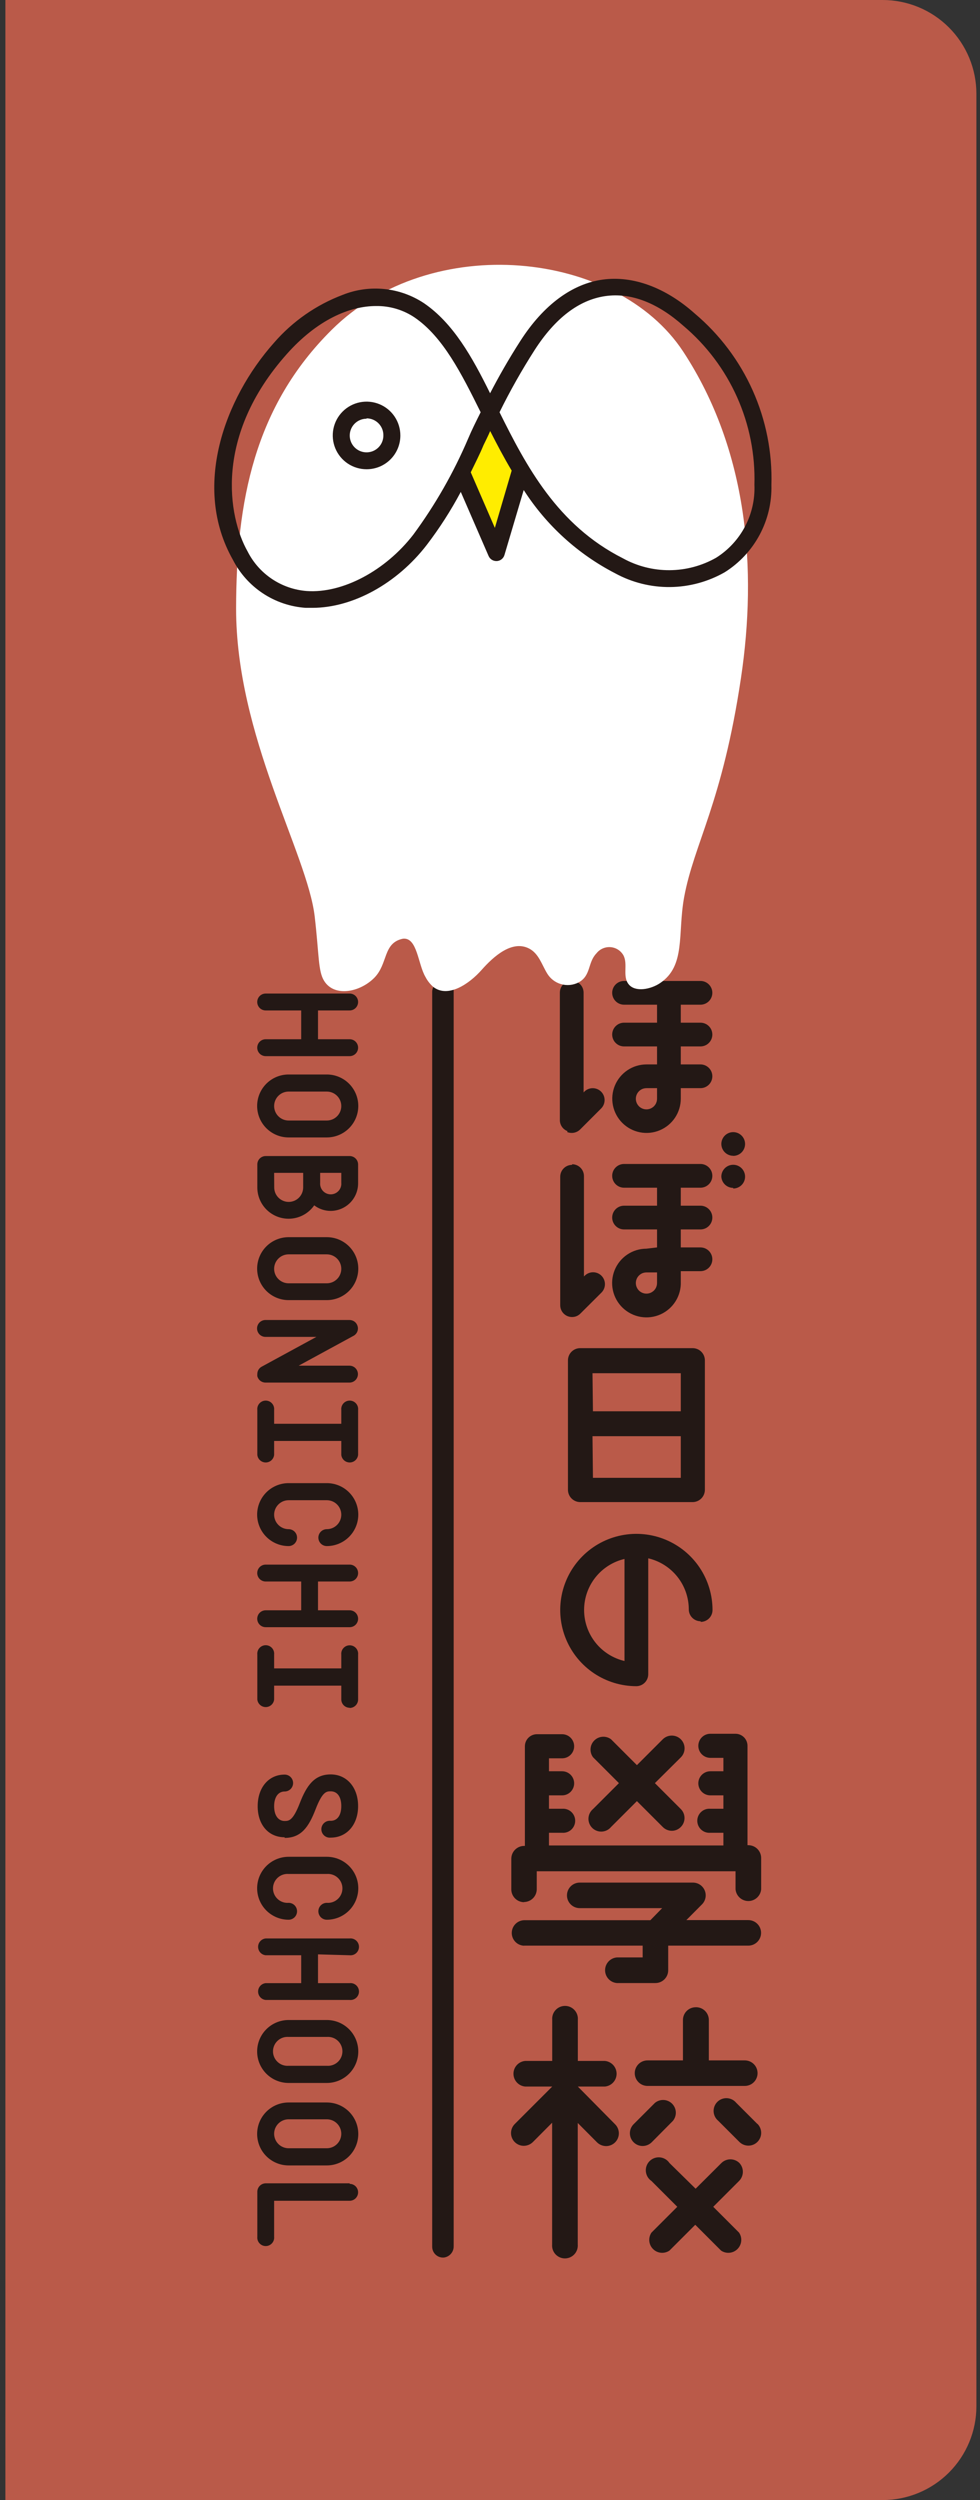 <svg width="109" height="278" viewBox="0 0 109 278" fill="none" xmlns="http://www.w3.org/2000/svg">
<rect x="0" y="0" width="109" height="278" fill="#333333" stroke="none"/>
<path d="M0.6 4.77739e-06H98.159C99.53 -0.001 100.887 0.268 102.154 0.791C103.421 1.315 104.572 2.083 105.541 3.052C106.511 4.021 107.28 5.172 107.805 6.438C108.33 7.705 108.6 9.062 108.6 10.433V267.567C108.6 270.334 107.501 272.988 105.545 274.944C103.589 276.901 100.936 278 98.169 278H0.6V4.77739e-06Z" fill="#BA5A49"/>
<path d="M32.1 135.52C32.66 135.52 33.212 135.385 33.708 135.125C34.204 134.866 34.63 134.49 34.95 134.03C35.475 134.433 36.118 134.651 36.78 134.65C37.588 134.647 38.362 134.325 38.934 133.754C39.505 133.182 39.827 132.408 39.83 131.6V129.48C39.827 129.232 39.727 128.996 39.551 128.822C39.375 128.648 39.138 128.55 38.89 128.55H29.55C29.303 128.55 29.067 128.648 28.892 128.822C28.718 128.997 28.62 129.233 28.62 129.48V132.04C28.62 132.497 28.71 132.95 28.885 133.372C29.06 133.794 29.316 134.178 29.639 134.501C29.962 134.824 30.346 135.08 30.768 135.255C31.191 135.43 31.643 135.52 32.1 135.52ZM35.61 130.42H37.96V131.52C37.975 131.683 37.956 131.848 37.904 132.004C37.852 132.159 37.768 132.302 37.657 132.424C37.546 132.545 37.412 132.642 37.262 132.708C37.111 132.774 36.949 132.809 36.785 132.809C36.621 132.809 36.459 132.774 36.309 132.708C36.158 132.642 36.024 132.545 35.913 132.424C35.803 132.302 35.718 132.159 35.666 132.004C35.614 131.848 35.595 131.683 35.61 131.52V130.42ZM30.49 130.42H33.72V132.04C33.72 132.467 33.55 132.877 33.248 133.178C32.947 133.48 32.537 133.65 32.11 133.65C31.683 133.65 31.274 133.48 30.972 133.178C30.67 132.877 30.5 132.467 30.5 132.04L30.49 130.42ZM28.62 152.8C28.61 152.876 28.61 152.954 28.62 153.03C28.671 153.233 28.788 153.413 28.953 153.541C29.118 153.67 29.321 153.74 29.53 153.74H38.87C39.119 153.74 39.358 153.641 39.535 153.465C39.711 153.288 39.81 153.049 39.81 152.8C39.81 152.551 39.711 152.312 39.535 152.135C39.358 151.959 39.119 151.86 38.87 151.86H33.22L39.32 148.54C39.504 148.443 39.65 148.286 39.734 148.095C39.817 147.905 39.834 147.691 39.78 147.49C39.73 147.286 39.614 147.106 39.449 146.977C39.283 146.848 39.08 146.779 38.87 146.78H29.53C29.281 146.78 29.042 146.879 28.865 147.055C28.689 147.232 28.59 147.471 28.59 147.72C28.59 147.969 28.689 148.208 28.865 148.385C29.042 148.561 29.281 148.66 29.53 148.66H35.19L29.09 151.98C28.952 152.057 28.837 152.169 28.754 152.303C28.672 152.438 28.626 152.592 28.62 152.75V152.8ZM32.1 144.57H36.35C37.278 144.57 38.169 144.201 38.825 143.545C39.481 142.889 39.85 141.998 39.85 141.07C39.85 140.142 39.481 139.252 38.825 138.595C38.169 137.939 37.278 137.57 36.35 137.57H32.1C31.172 137.57 30.282 137.939 29.625 138.595C28.969 139.252 28.6 140.142 28.6 141.07C28.6 141.998 28.969 142.889 29.625 143.545C30.282 144.201 31.172 144.57 32.1 144.57ZM32.1 139.48H36.35C36.777 139.48 37.187 139.65 37.489 139.952C37.791 140.254 37.96 140.663 37.96 141.09C37.96 141.517 37.791 141.927 37.489 142.228C37.187 142.53 36.777 142.7 36.35 142.7H32.1C31.673 142.7 31.264 142.53 30.962 142.228C30.66 141.927 30.49 141.517 30.49 141.09C30.49 140.663 30.66 140.254 30.962 139.952C31.264 139.65 31.673 139.48 32.1 139.48ZM32.1 126.48H36.35C37.278 126.48 38.169 126.111 38.825 125.455C39.481 124.799 39.85 123.908 39.85 122.98C39.85 122.052 39.481 121.162 38.825 120.505C38.169 119.849 37.278 119.48 36.35 119.48H32.1C31.172 119.48 30.282 119.849 29.625 120.505C28.969 121.162 28.6 122.052 28.6 122.98C28.6 123.908 28.969 124.799 29.625 125.455C30.282 126.111 31.172 126.48 32.1 126.48ZM32.1 121.38H36.35C36.777 121.38 37.187 121.55 37.489 121.852C37.791 122.153 37.96 122.563 37.96 122.99C37.96 123.417 37.791 123.827 37.489 124.128C37.187 124.43 36.777 124.6 36.35 124.6H32.1C31.673 124.6 31.264 124.43 30.962 124.128C30.66 123.827 30.49 123.417 30.49 122.99C30.49 122.563 30.66 122.153 30.962 121.852C31.264 121.55 31.673 121.38 32.1 121.38ZM29.55 115.56C29.301 115.56 29.062 115.659 28.885 115.835C28.709 116.012 28.61 116.251 28.61 116.5C28.61 116.749 28.709 116.988 28.885 117.165C29.062 117.341 29.301 117.44 29.55 117.44H38.89C39.139 117.44 39.379 117.341 39.555 117.165C39.731 116.988 39.83 116.749 39.83 116.5C39.83 116.251 39.731 116.012 39.555 115.835C39.379 115.659 39.139 115.56 38.89 115.56H35.37V112.36H38.89C39.139 112.36 39.379 112.261 39.555 112.085C39.731 111.908 39.83 111.669 39.83 111.42C39.83 111.171 39.731 110.932 39.555 110.755C39.379 110.579 39.139 110.48 38.89 110.48H29.55C29.301 110.48 29.062 110.579 28.885 110.755C28.709 110.932 28.61 111.171 28.61 111.42C28.61 111.669 28.709 111.908 28.885 112.085C29.062 112.261 29.301 112.36 29.55 112.36H33.5V115.56H29.55ZM36.35 233.79H32.1C31.172 233.79 30.282 234.159 29.625 234.815C28.969 235.472 28.6 236.362 28.6 237.29C28.6 238.218 28.969 239.109 29.625 239.765C30.282 240.421 31.172 240.79 32.1 240.79H36.35C37.278 240.79 38.169 240.421 38.825 239.765C39.481 239.109 39.85 238.218 39.85 237.29C39.85 236.362 39.481 235.472 38.825 234.815C38.169 234.159 37.278 233.79 36.35 233.79ZM36.35 238.88H32.1C31.673 238.88 31.264 238.71 30.962 238.408C30.66 238.106 30.49 237.697 30.49 237.27C30.49 236.843 30.66 236.434 30.962 236.132C31.264 235.83 31.673 235.66 32.1 235.66H36.35C36.777 235.66 37.187 235.83 37.489 236.132C37.791 236.434 37.96 236.843 37.96 237.27C37.96 237.697 37.791 238.106 37.489 238.408C37.187 238.71 36.777 238.88 36.35 238.88ZM38.89 217.42C39.021 217.434 39.153 217.419 39.278 217.379C39.404 217.338 39.519 217.271 39.617 217.183C39.714 217.095 39.792 216.987 39.846 216.867C39.899 216.747 39.927 216.617 39.927 216.485C39.927 216.353 39.899 216.223 39.846 216.103C39.792 215.983 39.714 215.875 39.617 215.787C39.519 215.699 39.404 215.632 39.278 215.591C39.153 215.551 39.021 215.536 38.89 215.55H29.55C29.319 215.574 29.105 215.683 28.949 215.855C28.793 216.028 28.707 216.252 28.707 216.485C28.707 216.718 28.793 216.942 28.949 217.115C29.105 217.287 29.319 217.396 29.55 217.42H33.5V220.52H29.55C29.319 220.544 29.105 220.653 28.949 220.825C28.793 220.998 28.707 221.222 28.707 221.455C28.707 221.688 28.793 221.912 28.949 222.085C29.105 222.257 29.319 222.366 29.55 222.39H38.89C39.021 222.404 39.153 222.389 39.278 222.349C39.404 222.308 39.519 222.241 39.617 222.153C39.714 222.065 39.792 221.957 39.846 221.837C39.899 221.717 39.927 221.587 39.927 221.455C39.927 221.323 39.899 221.193 39.846 221.073C39.792 220.953 39.714 220.845 39.617 220.757C39.519 220.669 39.404 220.602 39.278 220.561C39.153 220.521 39.021 220.506 38.89 220.52H35.37V217.32L38.89 217.42ZM36.35 224.62H32.1C31.172 224.62 30.282 224.989 29.625 225.645C28.969 226.302 28.6 227.192 28.6 228.12C28.6 229.048 28.969 229.938 29.625 230.595C30.282 231.251 31.172 231.62 32.1 231.62H36.35C37.278 231.62 38.169 231.251 38.825 230.595C39.481 229.938 39.85 229.048 39.85 228.12C39.85 227.192 39.481 226.302 38.825 225.645C38.169 224.989 37.278 224.62 36.35 224.62ZM36.35 229.71H32.1C31.879 229.728 31.656 229.699 31.446 229.626C31.236 229.554 31.044 229.438 30.881 229.287C30.718 229.137 30.587 228.954 30.498 228.75C30.409 228.547 30.363 228.327 30.363 228.105C30.363 227.883 30.409 227.663 30.498 227.46C30.587 227.256 30.718 227.073 30.881 226.923C31.044 226.772 31.236 226.656 31.446 226.584C31.656 226.511 31.879 226.483 32.1 226.5H36.35C36.572 226.483 36.794 226.511 37.004 226.584C37.214 226.656 37.407 226.772 37.57 226.923C37.733 227.073 37.863 227.256 37.952 227.46C38.041 227.663 38.087 227.883 38.087 228.105C38.087 228.327 38.041 228.547 37.952 228.75C37.863 228.954 37.733 229.137 37.57 229.287C37.407 229.438 37.214 229.554 37.004 229.626C36.794 229.699 36.572 229.728 36.35 229.71ZM36.35 206.47H32.1C31.172 206.47 30.282 206.839 29.625 207.495C28.969 208.152 28.6 209.042 28.6 209.97C28.6 210.898 28.969 211.788 29.625 212.445C30.282 213.101 31.172 213.47 32.1 213.47C32.349 213.47 32.589 213.371 32.765 213.195C32.941 213.018 33.04 212.779 33.04 212.53C33.04 212.281 32.941 212.042 32.765 211.865C32.589 211.689 32.349 211.59 32.1 211.59C31.879 211.608 31.656 211.579 31.446 211.506C31.236 211.434 31.044 211.318 30.881 211.167C30.718 211.017 30.587 210.834 30.498 210.63C30.409 210.427 30.363 210.207 30.363 209.985C30.363 209.763 30.409 209.543 30.498 209.34C30.587 209.136 30.718 208.953 30.881 208.803C31.044 208.652 31.236 208.536 31.446 208.464C31.656 208.391 31.879 208.362 32.1 208.38H36.35C36.572 208.362 36.794 208.391 37.004 208.464C37.214 208.536 37.407 208.652 37.57 208.803C37.733 208.953 37.863 209.136 37.952 209.34C38.041 209.543 38.087 209.763 38.087 209.985C38.087 210.207 38.041 210.427 37.952 210.63C37.863 210.834 37.733 211.017 37.57 211.167C37.407 211.318 37.214 211.434 37.004 211.506C36.794 211.579 36.572 211.608 36.35 211.59C36.101 211.59 35.862 211.689 35.685 211.865C35.509 212.042 35.41 212.281 35.41 212.53C35.41 212.779 35.509 213.018 35.685 213.195C35.862 213.371 36.101 213.47 36.35 213.47C37.278 213.47 38.169 213.101 38.825 212.445C39.481 211.788 39.85 210.898 39.85 209.97C39.85 209.042 39.481 208.152 38.825 207.495C38.169 206.839 37.278 206.47 36.35 206.47ZM49.14 109.07C48.838 109.112 48.562 109.263 48.364 109.496C48.167 109.728 48.062 110.025 48.07 110.33V249.84C48.071 250.007 48.106 250.173 48.175 250.326C48.243 250.478 48.342 250.615 48.467 250.727C48.591 250.839 48.737 250.924 48.896 250.976C49.055 251.028 49.224 251.047 49.39 251.03C49.692 250.988 49.968 250.837 50.166 250.604C50.363 250.372 50.468 250.075 50.46 249.77V110.16C50.459 109.993 50.424 109.827 50.356 109.674C50.287 109.522 50.188 109.385 50.064 109.273C49.939 109.161 49.793 109.076 49.634 109.024C49.475 108.972 49.307 108.953 49.14 108.97V109.07ZM38.89 242.78H29.55C29.302 242.783 29.066 242.883 28.892 243.059C28.718 243.235 28.62 243.472 28.62 243.72V248.72C28.607 248.851 28.621 248.983 28.661 249.108C28.702 249.233 28.769 249.349 28.857 249.446C28.945 249.544 29.053 249.622 29.173 249.676C29.293 249.729 29.424 249.757 29.555 249.757C29.687 249.757 29.817 249.729 29.937 249.676C30.057 249.622 30.165 249.544 30.253 249.446C30.341 249.349 30.408 249.233 30.449 249.108C30.489 248.983 30.504 248.851 30.49 248.72V244.72H38.89C39.139 244.72 39.379 244.621 39.555 244.445C39.731 244.268 39.83 244.029 39.83 243.78C39.83 243.531 39.731 243.292 39.555 243.115C39.379 242.939 39.139 242.84 38.89 242.84V242.78ZM39.83 156.78C39.844 156.649 39.83 156.517 39.789 156.392C39.748 156.267 39.681 156.151 39.593 156.054C39.505 155.956 39.397 155.878 39.277 155.824C39.157 155.771 39.027 155.743 38.895 155.743C38.764 155.743 38.633 155.771 38.513 155.824C38.393 155.878 38.285 155.956 38.197 156.054C38.109 156.151 38.042 156.267 38.001 156.392C37.961 156.517 37.947 156.649 37.96 156.78V158.32H30.49V156.78C30.504 156.649 30.489 156.517 30.449 156.392C30.408 156.267 30.341 156.151 30.253 156.054C30.165 155.956 30.057 155.878 29.937 155.824C29.817 155.771 29.687 155.743 29.555 155.743C29.424 155.743 29.293 155.771 29.173 155.824C29.053 155.878 28.945 155.956 28.857 156.054C28.769 156.151 28.702 156.267 28.661 156.392C28.621 156.517 28.607 156.649 28.62 156.78V161.78C28.644 162.011 28.753 162.226 28.926 162.381C29.098 162.537 29.323 162.623 29.555 162.623C29.788 162.623 30.012 162.537 30.185 162.381C30.357 162.226 30.466 162.011 30.49 161.78V160.23H37.96V161.78C37.984 162.011 38.093 162.226 38.266 162.381C38.438 162.537 38.663 162.623 38.895 162.623C39.128 162.623 39.352 162.537 39.525 162.381C39.697 162.226 39.806 162.011 39.83 161.78V156.78ZM38.89 175.86C39.139 175.86 39.379 175.761 39.555 175.585C39.731 175.408 39.83 175.169 39.83 174.92C39.83 174.671 39.731 174.432 39.555 174.255C39.379 174.079 39.139 173.98 38.89 173.98H29.55C29.301 173.98 29.062 174.079 28.885 174.255C28.709 174.432 28.61 174.671 28.61 174.92C28.61 175.169 28.709 175.408 28.885 175.585C29.062 175.761 29.301 175.86 29.55 175.86H33.5V179.06H29.55C29.301 179.06 29.062 179.159 28.885 179.335C28.709 179.512 28.61 179.751 28.61 180C28.61 180.249 28.709 180.488 28.885 180.665C29.062 180.841 29.301 180.94 29.55 180.94H38.89C39.139 180.94 39.379 180.841 39.555 180.665C39.731 180.488 39.83 180.249 39.83 180C39.83 179.751 39.731 179.512 39.555 179.335C39.379 179.159 39.139 179.06 38.89 179.06H35.37V175.86H38.89ZM38.89 189.92C39.138 189.92 39.375 189.822 39.551 189.648C39.727 189.474 39.827 189.238 39.83 188.99V183.99C39.844 183.859 39.83 183.727 39.789 183.602C39.748 183.477 39.681 183.361 39.593 183.264C39.505 183.166 39.397 183.088 39.277 183.034C39.157 182.981 39.027 182.953 38.895 182.953C38.764 182.953 38.633 182.981 38.513 183.034C38.393 183.088 38.285 183.166 38.197 183.264C38.109 183.361 38.042 183.477 38.001 183.602C37.961 183.727 37.947 183.859 37.96 183.99V185.52H30.49V183.98C30.504 183.849 30.489 183.717 30.449 183.592C30.408 183.467 30.341 183.351 30.253 183.254C30.165 183.156 30.057 183.078 29.937 183.024C29.817 182.971 29.687 182.943 29.555 182.943C29.424 182.943 29.293 182.971 29.173 183.024C29.053 183.078 28.945 183.156 28.857 183.254C28.769 183.351 28.702 183.467 28.661 183.592C28.621 183.717 28.607 183.849 28.62 183.98V188.98C28.644 189.211 28.753 189.426 28.926 189.581C29.098 189.737 29.323 189.823 29.555 189.823C29.788 189.823 30.012 189.737 30.185 189.581C30.357 189.426 30.466 189.211 30.49 188.98V187.44H37.96V188.98C37.963 189.225 38.062 189.459 38.236 189.631C38.41 189.803 38.645 189.9 38.89 189.9V189.92ZM36.35 164.92H32.1C31.172 164.92 30.282 165.289 29.625 165.945C28.969 166.602 28.6 167.492 28.6 168.42C28.6 169.348 28.969 170.239 29.625 170.895C30.282 171.551 31.172 171.92 32.1 171.92C32.224 171.92 32.346 171.896 32.46 171.848C32.574 171.801 32.678 171.732 32.765 171.645C32.852 171.557 32.921 171.454 32.969 171.34C33.016 171.226 33.04 171.103 33.04 170.98C33.04 170.857 33.016 170.734 32.969 170.62C32.921 170.506 32.852 170.403 32.765 170.315C32.678 170.228 32.574 170.159 32.46 170.112C32.346 170.064 32.224 170.04 32.1 170.04C31.673 170.04 31.264 169.87 30.962 169.568C30.66 169.267 30.49 168.857 30.49 168.43C30.49 168.003 30.66 167.594 30.962 167.292C31.264 166.99 31.673 166.82 32.1 166.82H36.35C36.777 166.82 37.187 166.99 37.489 167.292C37.791 167.594 37.96 168.003 37.96 168.43C37.96 168.857 37.791 169.267 37.489 169.568C37.187 169.87 36.777 170.04 36.35 170.04C36.101 170.04 35.862 170.139 35.685 170.315C35.509 170.492 35.41 170.731 35.41 170.98C35.41 171.229 35.509 171.468 35.685 171.645C35.862 171.821 36.101 171.92 36.35 171.92C37.278 171.92 38.169 171.551 38.825 170.895C39.481 170.239 39.85 169.348 39.85 168.42C39.85 167.492 39.481 166.602 38.825 165.945C38.169 165.289 37.278 164.92 36.35 164.92ZM31.66 204.37C33.5 204.37 34.34 203.16 35.1 201.19C35.86 199.22 36.31 199.19 36.78 199.19C37.52 199.19 37.96 199.8 37.96 200.83C37.96 201.86 37.52 202.47 36.78 202.47C36.649 202.456 36.517 202.471 36.392 202.511C36.267 202.552 36.151 202.619 36.054 202.707C35.956 202.795 35.878 202.903 35.824 203.023C35.771 203.143 35.743 203.273 35.743 203.405C35.743 203.537 35.771 203.667 35.824 203.787C35.878 203.907 35.956 204.015 36.054 204.103C36.151 204.191 36.267 204.258 36.392 204.299C36.517 204.339 36.649 204.354 36.78 204.34C38.58 204.34 39.83 202.9 39.83 200.83C39.83 198.76 38.58 197.31 36.78 197.31C34.98 197.31 34.11 198.53 33.35 200.49C32.59 202.45 32.14 202.49 31.66 202.49C30.94 202.49 30.49 201.86 30.49 200.85C30.49 199.84 30.94 199.21 31.66 199.21C31.909 199.21 32.148 199.111 32.325 198.935C32.501 198.758 32.6 198.519 32.6 198.27C32.6 198.021 32.501 197.782 32.325 197.605C32.148 197.429 31.909 197.33 31.66 197.33C29.87 197.33 28.66 198.78 28.66 200.85C28.66 202.92 29.87 204.3 31.66 204.3V204.37ZM81.55 132.16C81.811 132.16 82.066 132.083 82.283 131.938C82.501 131.793 82.67 131.586 82.77 131.345C82.87 131.104 82.896 130.839 82.845 130.582C82.794 130.326 82.668 130.091 82.484 129.907C82.299 129.722 82.064 129.596 81.808 129.545C81.552 129.494 81.286 129.521 81.045 129.62C80.804 129.72 80.598 129.89 80.453 130.107C80.308 130.324 80.23 130.579 80.23 130.84C80.248 131.178 80.395 131.496 80.641 131.728C80.886 131.961 81.212 132.09 81.55 132.09V132.16ZM77.93 180.35C78.28 180.35 78.616 180.211 78.864 179.963C79.111 179.716 79.25 179.38 79.25 179.03C79.25 177.355 78.753 175.717 77.823 174.324C76.892 172.931 75.569 171.846 74.021 171.205C72.474 170.564 70.771 170.396 69.128 170.723C67.485 171.05 65.975 171.856 64.791 173.041C63.606 174.225 62.8 175.735 62.473 177.378C62.146 179.021 62.314 180.724 62.955 182.271C63.596 183.819 64.681 185.142 66.074 186.073C67.467 187.003 69.105 187.5 70.78 187.5C71.129 187.497 71.464 187.357 71.711 187.11C71.958 186.864 72.097 186.529 72.1 186.18V173.28C73.382 173.58 74.525 174.304 75.344 175.335C76.162 176.366 76.609 177.643 76.61 178.96C76.61 179.31 76.749 179.646 76.997 179.893C77.244 180.141 77.58 180.28 77.93 180.28V180.35ZM69.46 184.7C68.181 184.399 67.041 183.675 66.225 182.645C65.409 181.615 64.966 180.339 64.966 179.025C64.966 177.711 65.409 176.435 66.225 175.405C67.041 174.375 68.181 173.651 69.46 173.35V184.7ZM63.63 129.53C63.28 129.53 62.944 129.669 62.697 129.917C62.449 130.164 62.31 130.5 62.31 130.85V145.13C62.309 145.304 62.342 145.476 62.408 145.637C62.474 145.797 62.571 145.944 62.694 146.066C62.817 146.189 62.963 146.286 63.123 146.352C63.284 146.418 63.456 146.451 63.63 146.45C63.803 146.451 63.975 146.417 64.135 146.35C64.294 146.283 64.439 146.184 64.56 146.06L66.9 143.73C67.146 143.481 67.284 143.145 67.284 142.795C67.284 142.445 67.146 142.109 66.9 141.86C66.778 141.737 66.632 141.639 66.471 141.573C66.311 141.506 66.139 141.472 65.965 141.472C65.791 141.472 65.619 141.506 65.459 141.573C65.298 141.639 65.153 141.737 65.03 141.86L64.95 141.94V130.78C64.95 130.43 64.811 130.094 64.564 129.847C64.316 129.599 63.98 129.46 63.63 129.46V129.53ZM81.55 128.53C81.811 128.53 82.066 128.453 82.283 128.308C82.501 128.163 82.67 127.956 82.77 127.715C82.87 127.474 82.896 127.209 82.845 126.952C82.794 126.696 82.668 126.461 82.484 126.277C82.299 126.092 82.064 125.966 81.808 125.915C81.552 125.864 81.286 125.891 81.045 125.99C80.804 126.09 80.598 126.26 80.453 126.477C80.308 126.694 80.23 126.949 80.23 127.21C80.233 127.558 80.373 127.892 80.62 128.137C80.868 128.382 81.202 128.52 81.55 128.52V128.53ZM63.17 151.33V165.66C63.17 166.022 63.313 166.369 63.568 166.625C63.823 166.882 64.168 167.027 64.53 167.03H77.03C77.393 167.03 77.742 166.886 77.999 166.629C78.256 166.372 78.4 166.023 78.4 165.66V151.27C78.4 151.091 78.365 150.913 78.296 150.747C78.227 150.582 78.126 150.431 77.998 150.305C77.871 150.178 77.72 150.078 77.554 150.011C77.387 149.943 77.21 149.909 77.03 149.91H64.53C64.169 149.91 63.824 150.053 63.568 150.308C63.313 150.563 63.17 150.909 63.17 151.27V151.33ZM65.9 152.7H75.72V156.93H65.95L65.9 152.7ZM65.9 159.7H75.72V164.33H65.95L65.9 159.7ZM71.9 118.36C71.147 118.362 70.411 118.587 69.786 119.007C69.161 119.427 68.674 120.023 68.387 120.719C68.1 121.415 68.026 122.181 68.174 122.919C68.323 123.658 68.686 124.336 69.219 124.868C69.753 125.399 70.432 125.761 71.171 125.908C71.909 126.054 72.675 125.978 73.37 125.689C74.066 125.4 74.66 124.912 75.079 124.286C75.497 123.659 75.72 122.923 75.72 122.17V121H77.91C78.26 121 78.596 120.861 78.843 120.613C79.091 120.366 79.23 120.03 79.23 119.68C79.23 119.33 79.091 118.994 78.843 118.747C78.596 118.499 78.26 118.36 77.91 118.36H75.72V116.36H77.91C78.26 116.36 78.596 116.221 78.843 115.973C79.091 115.726 79.23 115.39 79.23 115.04C79.23 114.69 79.091 114.354 78.843 114.107C78.596 113.859 78.26 113.72 77.91 113.72H75.72V111.72H77.91C78.26 111.72 78.596 111.581 78.843 111.333C79.091 111.086 79.23 110.75 79.23 110.4C79.23 110.05 79.091 109.714 78.843 109.467C78.596 109.219 78.26 109.08 77.91 109.08H69.41C69.06 109.08 68.724 109.219 68.477 109.467C68.229 109.714 68.09 110.05 68.09 110.4C68.09 110.75 68.229 111.086 68.477 111.333C68.724 111.581 69.06 111.72 69.41 111.72H73.08V113.72H69.41C69.06 113.72 68.724 113.859 68.477 114.107C68.229 114.354 68.09 114.69 68.09 115.04C68.09 115.39 68.229 115.726 68.477 115.973C68.724 116.221 69.06 116.36 69.41 116.36H73.08V118.36H71.9ZM73.08 122.17C73.082 122.404 73.015 122.633 72.886 122.828C72.758 123.024 72.574 123.176 72.359 123.267C72.143 123.358 71.906 123.383 71.676 123.339C71.447 123.294 71.235 123.183 71.069 123.018C70.903 122.853 70.79 122.643 70.743 122.414C70.697 122.185 70.72 121.947 70.809 121.731C70.898 121.515 71.049 121.33 71.243 121.2C71.438 121.069 71.666 121 71.9 121H73.08V122.17ZM71.9 138.85C71.138 138.851 70.394 139.079 69.763 139.506C69.132 139.932 68.643 140.538 68.359 141.245C68.075 141.952 68.008 142.727 68.168 143.472C68.328 144.217 68.707 144.897 69.257 145.425C69.806 145.952 70.501 146.304 71.251 146.434C72.002 146.564 72.774 146.467 73.469 146.154C74.164 145.842 74.749 145.329 75.15 144.682C75.552 144.034 75.75 143.281 75.72 142.52V141.35H77.91C78.26 141.35 78.596 141.211 78.843 140.963C79.091 140.716 79.23 140.38 79.23 140.03C79.23 139.68 79.091 139.344 78.843 139.097C78.596 138.849 78.26 138.71 77.91 138.71H75.72V136.71H77.91C78.26 136.71 78.596 136.571 78.843 136.323C79.091 136.076 79.23 135.74 79.23 135.39C79.23 135.04 79.091 134.704 78.843 134.457C78.596 134.209 78.26 134.07 77.91 134.07H75.72V132.07H77.91C78.26 132.07 78.596 131.931 78.843 131.683C79.091 131.436 79.23 131.1 79.23 130.75C79.23 130.4 79.091 130.064 78.843 129.817C78.596 129.569 78.26 129.43 77.91 129.43H69.41C69.06 129.43 68.724 129.569 68.477 129.817C68.229 130.064 68.09 130.4 68.09 130.75C68.09 131.1 68.229 131.436 68.477 131.683C68.724 131.931 69.06 132.07 69.41 132.07H73.08V134.07H69.41C69.06 134.07 68.724 134.209 68.477 134.457C68.229 134.704 68.09 135.04 68.09 135.39C68.09 135.74 68.229 136.076 68.477 136.323C68.724 136.571 69.06 136.71 69.41 136.71H73.08V138.71L71.9 138.85ZM73.08 142.66C73.082 142.894 73.015 143.123 72.886 143.318C72.758 143.514 72.574 143.666 72.359 143.757C72.143 143.848 71.906 143.873 71.676 143.829C71.447 143.784 71.235 143.673 71.069 143.508C70.903 143.343 70.79 143.133 70.743 142.904C70.697 142.675 70.72 142.437 70.809 142.221C70.898 142.005 71.049 141.82 71.243 141.69C71.438 141.559 71.666 141.49 71.9 141.49H73.08V142.66ZM63.08 125.88C63.321 125.978 63.586 126.004 63.842 125.955C64.098 125.905 64.333 125.782 64.52 125.6L66.86 123.26C67.108 123.012 67.247 122.676 67.247 122.325C67.247 121.974 67.108 121.638 66.86 121.39C66.612 121.142 66.276 121.003 65.925 121.003C65.574 121.003 65.238 121.142 64.99 121.39L64.91 121.48V110.38C64.91 110.03 64.771 109.694 64.523 109.447C64.276 109.199 63.94 109.06 63.59 109.06C63.24 109.06 62.904 109.199 62.657 109.447C62.409 109.694 62.27 110.03 62.27 110.38V124.52C62.263 124.792 62.341 125.06 62.494 125.286C62.646 125.512 62.865 125.684 63.12 125.78L63.08 125.88ZM75.72 193.4C75.453 193.139 75.094 192.992 74.72 192.992C74.346 192.992 73.987 193.139 73.72 193.4L70.84 196.28L67.96 193.4C67.685 193.196 67.345 193.098 67.004 193.124C66.662 193.149 66.341 193.296 66.099 193.539C65.856 193.781 65.709 194.102 65.684 194.444C65.659 194.785 65.756 195.125 65.96 195.4L68.84 198.28L65.96 201.16C65.809 201.286 65.685 201.443 65.597 201.62C65.51 201.796 65.46 201.989 65.451 202.186C65.442 202.384 65.474 202.58 65.546 202.764C65.617 202.948 65.726 203.115 65.865 203.255C66.005 203.394 66.172 203.503 66.356 203.574C66.54 203.646 66.737 203.678 66.934 203.669C67.131 203.66 67.324 203.61 67.501 203.523C67.677 203.435 67.834 203.312 67.96 203.16L70.84 200.28L73.72 203.16C73.985 203.427 74.344 203.578 74.72 203.58C74.906 203.581 75.091 203.544 75.263 203.472C75.434 203.399 75.59 203.293 75.72 203.16C75.852 203.029 75.957 202.873 76.028 202.702C76.099 202.53 76.136 202.346 76.136 202.16C76.136 201.974 76.099 201.79 76.028 201.618C75.957 201.447 75.852 201.291 75.72 201.16L72.84 198.28L75.72 195.42C75.854 195.288 75.96 195.131 76.032 194.957C76.105 194.784 76.142 194.598 76.142 194.41C76.142 194.222 76.105 194.036 76.032 193.863C75.96 193.689 75.854 193.532 75.72 193.4ZM77.38 223.2C77.193 223.2 77.007 223.237 76.834 223.309C76.661 223.381 76.504 223.487 76.372 223.619C76.24 223.752 76.136 223.91 76.065 224.084C75.995 224.257 75.959 224.443 75.96 224.63V229.11H72.02C71.834 229.11 71.649 229.147 71.477 229.218C71.304 229.289 71.148 229.394 71.016 229.526C70.884 229.658 70.78 229.814 70.708 229.987C70.637 230.159 70.6 230.344 70.6 230.53C70.6 230.716 70.637 230.901 70.708 231.073C70.78 231.246 70.884 231.402 71.016 231.534C71.148 231.666 71.304 231.771 71.477 231.842C71.649 231.913 71.834 231.95 72.02 231.95H82.84C83.027 231.95 83.211 231.913 83.383 231.842C83.556 231.771 83.712 231.666 83.844 231.534C83.976 231.402 84.081 231.246 84.152 231.073C84.223 230.901 84.26 230.716 84.26 230.53C84.26 230.344 84.223 230.159 84.152 229.987C84.081 229.814 83.976 229.658 83.844 229.526C83.712 229.394 83.556 229.289 83.383 229.218C83.211 229.147 83.027 229.11 82.84 229.11H78.84V224.63C78.842 224.435 78.803 224.241 78.727 224.062C78.651 223.882 78.538 223.72 78.397 223.586C78.255 223.452 78.087 223.348 77.904 223.282C77.72 223.216 77.525 223.188 77.33 223.2H77.38ZM82.24 240.52C81.973 240.259 81.614 240.112 81.24 240.112C80.866 240.112 80.507 240.259 80.24 240.52L77.37 243.38L74.46 240.52C74.341 240.344 74.185 240.197 74.002 240.089C73.82 239.981 73.616 239.915 73.404 239.895C73.193 239.875 72.98 239.901 72.781 239.973C72.581 240.045 72.4 240.16 72.25 240.31C72.1 240.46 71.985 240.641 71.913 240.841C71.841 241.04 71.815 241.253 71.835 241.464C71.855 241.676 71.921 241.88 72.029 242.062C72.138 242.245 72.284 242.401 72.46 242.52L75.33 245.39L72.46 248.26C72.272 248.537 72.187 248.871 72.218 249.204C72.25 249.538 72.397 249.85 72.634 250.086C72.87 250.323 73.182 250.47 73.516 250.502C73.849 250.533 74.183 250.448 74.46 250.26L77.33 247.39L80.2 250.26C80.477 250.448 80.811 250.533 81.144 250.502C81.478 250.47 81.79 250.323 82.026 250.086C82.263 249.85 82.41 249.538 82.442 249.204C82.474 248.871 82.388 248.537 82.2 248.26L79.33 245.39L82.2 242.52C82.465 242.257 82.617 241.901 82.624 241.528C82.632 241.155 82.494 240.794 82.24 240.52ZM84.24 236.18L81.88 233.82C81.754 233.668 81.597 233.545 81.421 233.457C81.244 233.37 81.051 233.32 80.854 233.311C80.657 233.302 80.46 233.334 80.276 233.406C80.092 233.477 79.925 233.586 79.785 233.725C79.646 233.865 79.537 234.032 79.466 234.216C79.394 234.4 79.362 234.596 79.371 234.794C79.38 234.991 79.43 235.184 79.517 235.36C79.605 235.537 79.729 235.694 79.88 235.82L82.24 238.18C82.506 238.443 82.866 238.59 83.24 238.59C83.522 238.59 83.797 238.507 84.031 238.35C84.266 238.194 84.448 237.971 84.555 237.71C84.662 237.45 84.69 237.163 84.633 236.887C84.577 236.611 84.441 236.358 84.24 236.16V236.18ZM74.84 235.84C75.067 235.568 75.184 235.221 75.168 234.866C75.152 234.512 75.004 234.177 74.754 233.926C74.503 233.676 74.168 233.528 73.814 233.512C73.46 233.496 73.112 233.613 72.84 233.84L70.48 236.2C70.28 236.398 70.143 236.651 70.087 236.927C70.031 237.203 70.058 237.49 70.165 237.75C70.272 238.011 70.455 238.234 70.689 238.39C70.923 238.547 71.198 238.63 71.48 238.63C71.854 238.627 72.212 238.48 72.48 238.22L74.84 235.84ZM58.27 216.35H71.48V217.66H68.61C68.253 217.69 67.92 217.853 67.677 218.117C67.434 218.381 67.3 218.726 67.3 219.085C67.3 219.444 67.434 219.789 67.677 220.053C67.92 220.317 68.253 220.48 68.61 220.51H72.9C73.277 220.51 73.638 220.36 73.904 220.094C74.171 219.828 74.32 219.467 74.32 219.09V216.35H83.23C83.607 216.35 83.968 216.2 84.234 215.934C84.501 215.668 84.65 215.307 84.65 214.93C84.65 214.553 84.501 214.192 84.234 213.926C83.968 213.66 83.607 213.51 83.23 213.51H76.34L78.07 211.77C78.27 211.572 78.407 211.319 78.463 211.043C78.52 210.767 78.492 210.48 78.385 210.22C78.278 209.959 78.096 209.736 77.862 209.58C77.627 209.423 77.352 209.34 77.07 209.34H64.48C64.294 209.34 64.109 209.377 63.937 209.448C63.764 209.519 63.608 209.624 63.476 209.756C63.344 209.888 63.24 210.044 63.168 210.217C63.097 210.389 63.06 210.574 63.06 210.76C63.06 210.946 63.097 211.131 63.168 211.303C63.24 211.476 63.344 211.632 63.476 211.764C63.608 211.896 63.764 212.001 63.937 212.072C64.109 212.143 64.294 212.18 64.48 212.18H73.65L72.34 213.52H58.34C57.964 213.52 57.602 213.67 57.336 213.936C57.07 214.202 56.92 214.563 56.92 214.94C56.92 215.317 57.07 215.678 57.336 215.944C57.602 216.21 57.964 216.36 58.34 216.36L58.27 216.35ZM64.27 232.02H67.27C67.627 231.99 67.96 231.827 68.203 231.563C68.446 231.299 68.581 230.954 68.581 230.595C68.581 230.236 68.446 229.891 68.203 229.627C67.96 229.363 67.627 229.2 67.27 229.17H64.27V224.6C64.287 224.403 64.262 224.204 64.198 224.017C64.134 223.83 64.032 223.658 63.898 223.513C63.764 223.367 63.601 223.251 63.42 223.171C63.239 223.092 63.043 223.051 62.845 223.051C62.647 223.051 62.452 223.092 62.27 223.171C62.089 223.251 61.926 223.367 61.792 223.513C61.659 223.658 61.556 223.83 61.492 224.017C61.428 224.204 61.404 224.403 61.42 224.6V229.17H58.42C58.063 229.2 57.73 229.363 57.487 229.627C57.244 229.891 57.11 230.236 57.11 230.595C57.11 230.954 57.244 231.299 57.487 231.563C57.73 231.827 58.063 231.99 58.42 232.02H61.42L57.26 236.18C57.06 236.378 56.923 236.631 56.867 236.907C56.811 237.183 56.838 237.47 56.945 237.73C57.052 237.991 57.235 238.214 57.469 238.37C57.703 238.527 57.978 238.61 58.26 238.61C58.634 238.607 58.992 238.46 59.26 238.2L61.41 236.04V249.58C61.394 249.777 61.418 249.976 61.482 250.163C61.546 250.35 61.649 250.522 61.782 250.667C61.916 250.813 62.079 250.929 62.26 251.009C62.442 251.088 62.637 251.129 62.835 251.129C63.033 251.129 63.229 251.088 63.41 251.009C63.591 250.929 63.754 250.813 63.888 250.667C64.022 250.522 64.124 250.35 64.188 250.163C64.252 249.976 64.277 249.777 64.26 249.58V236.07L66.41 238.23C66.678 238.49 67.036 238.637 67.41 238.64C67.692 238.64 67.967 238.557 68.201 238.4C68.436 238.244 68.618 238.021 68.725 237.76C68.832 237.5 68.86 237.213 68.803 236.937C68.747 236.661 68.611 236.408 68.41 236.21L64.27 232.02ZM58.27 211.5C58.648 211.5 59.01 211.351 59.278 211.085C59.546 210.819 59.697 210.458 59.7 210.08V208.08H81.81V210.08C81.84 210.437 82.003 210.77 82.267 211.013C82.531 211.256 82.876 211.391 83.235 211.391C83.594 211.391 83.939 211.256 84.203 211.013C84.467 210.77 84.63 210.437 84.66 210.08V206.6C84.657 206.222 84.506 205.861 84.238 205.595C83.97 205.329 83.608 205.18 83.23 205.18H83.14V194.13C83.14 193.775 82.999 193.434 82.748 193.182C82.496 192.931 82.156 192.79 81.8 192.79H79.01C78.655 192.79 78.314 192.931 78.063 193.182C77.811 193.434 77.67 193.775 77.67 194.13C77.67 194.485 77.811 194.826 78.063 195.078C78.314 195.329 78.655 195.47 79.01 195.47H80.46V196.96H79.01C78.655 196.96 78.314 197.101 78.063 197.352C77.811 197.604 77.67 197.945 77.67 198.3C77.67 198.655 77.811 198.996 78.063 199.248C78.314 199.499 78.655 199.64 79.01 199.64H80.46V201.13H79.01C78.825 201.114 78.639 201.137 78.463 201.196C78.287 201.256 78.126 201.352 77.989 201.477C77.852 201.603 77.743 201.756 77.668 201.926C77.593 202.096 77.554 202.279 77.554 202.465C77.554 202.651 77.593 202.834 77.668 203.004C77.743 203.174 77.852 203.327 77.989 203.453C78.126 203.578 78.287 203.674 78.463 203.734C78.639 203.793 78.825 203.816 79.01 203.8H80.46V205.21H61.06V203.8H62.52C62.705 203.816 62.891 203.793 63.067 203.734C63.243 203.674 63.405 203.578 63.541 203.453C63.678 203.327 63.788 203.174 63.862 203.004C63.937 202.834 63.976 202.651 63.976 202.465C63.976 202.279 63.937 202.096 63.862 201.926C63.788 201.756 63.678 201.603 63.541 201.477C63.405 201.352 63.243 201.256 63.067 201.196C62.891 201.137 62.705 201.114 62.52 201.13H61.06V199.64H62.52C62.876 199.64 63.216 199.499 63.468 199.248C63.719 198.996 63.86 198.655 63.86 198.3C63.86 197.945 63.719 197.604 63.468 197.352C63.216 197.101 62.876 196.96 62.52 196.96H61.06V195.52H62.52C62.876 195.52 63.216 195.379 63.468 195.128C63.719 194.876 63.86 194.535 63.86 194.18C63.86 193.825 63.719 193.484 63.468 193.232C63.216 192.981 62.876 192.84 62.52 192.84H59.72C59.365 192.84 59.024 192.981 58.773 193.232C58.521 193.484 58.38 193.825 58.38 194.18V205.26H58.29C57.914 205.263 57.555 205.413 57.289 205.679C57.023 205.945 56.873 206.304 56.87 206.68V210.16C56.888 210.527 57.047 210.873 57.313 211.126C57.579 211.379 57.933 211.52 58.3 211.52L58.27 211.5Z" fill="#231815"/>
<path d="M36.9 36.67C28.26 45.24 26.28 55.79 26.26 67.67C26.26 81.85 34.18 94.93 35 101.89C35.5 106.17 35.37 107.98 36.05 109.07C37.2 110.92 40.05 110.32 41.62 108.74C43.19 107.16 42.56 104.85 44.82 104.38C46.42 104.21 46.48 107.21 47.32 108.63C47.537 109.052 47.832 109.429 48.19 109.74C49.82 111.02 52.19 109.41 53.56 107.86C54.93 106.31 56.98 104.5 58.86 105.48C59.93 106.04 60.26 107.27 60.86 108.25C61.207 108.825 61.758 109.248 62.404 109.433C63.049 109.619 63.741 109.553 64.34 109.25C65.76 108.49 65.34 107.04 66.34 106.01C66.523 105.776 66.761 105.59 67.033 105.469C67.305 105.349 67.602 105.297 67.899 105.319C68.196 105.341 68.482 105.435 68.734 105.594C68.985 105.753 69.193 105.971 69.34 106.23C69.87 107.23 69.2 108.57 69.93 109.46C70.66 110.35 72.36 110.02 73.4 109.33C76.3 107.4 75.35 103.84 76.09 99.78C77.19 93.78 80.34 89.32 82.42 75.35C84.21 63.35 83.22 50.12 75.99 39.1C68.59 27.83 47.98 25.67 36.9 36.67Z" fill="white"/>
<path d="M57.92 52.53L55.22 60.71L51.32 52.7L54.31 46.1L57.92 52.53Z" fill="#FFED00"/>
<path d="M40.77 52.18C40.026 52.18 39.299 51.959 38.68 51.546C38.062 51.132 37.58 50.544 37.295 49.857C37.011 49.169 36.937 48.413 37.083 47.683C37.229 46.953 37.588 46.283 38.115 45.758C38.642 45.232 39.313 44.875 40.043 44.731C40.773 44.587 41.529 44.663 42.216 44.949C42.903 45.235 43.489 45.719 43.901 46.338C44.313 46.958 44.532 47.686 44.53 48.43C44.53 48.923 44.433 49.412 44.244 49.867C44.055 50.323 43.778 50.737 43.428 51.085C43.079 51.434 42.664 51.71 42.208 51.898C41.752 52.085 41.264 52.181 40.77 52.18ZM40.77 46.56C40.4 46.56 40.039 46.67 39.731 46.875C39.424 47.081 39.184 47.373 39.043 47.714C38.901 48.056 38.864 48.432 38.936 48.795C39.008 49.158 39.187 49.491 39.448 49.752C39.709 50.014 40.043 50.192 40.405 50.264C40.768 50.336 41.144 50.299 41.486 50.158C41.828 50.016 42.12 49.776 42.325 49.469C42.531 49.161 42.64 48.8 42.64 48.43C42.646 48.181 42.601 47.934 42.51 47.702C42.418 47.471 42.281 47.26 42.107 47.082C41.933 46.904 41.725 46.763 41.495 46.666C41.266 46.57 41.019 46.52 40.77 46.52V46.56Z" fill="#231815"/>
<path d="M77.27 34.86C74.03 31.97 70.4 30.63 67.04 31.09C63.68 31.55 60.47 33.86 57.87 37.92C56.54 39.99 55.45 41.92 54.51 43.73C52.51 39.67 50.41 35.95 47.18 33.73C45.858 32.849 44.341 32.303 42.761 32.14C41.181 31.976 39.585 32.199 38.11 32.79C35.165 33.904 32.543 35.732 30.48 38.11C24.93 44.35 21.36 54.22 25.9 62.24C26.672 63.755 27.822 65.043 29.24 65.981C30.658 66.919 32.294 67.473 33.99 67.59H34.75C39.23 67.59 44.15 64.9 47.47 60.59C48.888 58.733 50.153 56.763 51.25 54.7L54.34 61.82C54.413 61.99 54.534 62.135 54.689 62.236C54.844 62.338 55.025 62.391 55.21 62.39H55.27C55.463 62.377 55.647 62.304 55.797 62.183C55.948 62.061 56.057 61.896 56.11 61.71L58.25 54.49C60.767 58.417 64.275 61.611 68.42 63.75C70.296 64.775 72.404 65.302 74.542 65.279C76.68 65.256 78.776 64.685 80.63 63.62C82.256 62.592 83.587 61.16 84.494 59.463C85.4 57.766 85.85 55.863 85.8 53.94C85.909 50.322 85.198 46.727 83.721 43.423C82.244 40.119 80.038 37.191 77.27 34.86ZM45.97 59.45C42.88 63.45 38.12 66 34.12 65.72C32.737 65.615 31.405 65.154 30.253 64.383C29.1 63.613 28.166 62.557 27.54 61.32C25.35 57.45 23.8 48.47 31.89 39.38C35.29 35.55 38.89 34.03 41.83 34.03C43.353 34.008 44.846 34.452 46.11 35.3C49.27 37.46 51.32 41.52 53.46 45.84C52.96 46.84 52.46 47.84 52.07 48.77C50.457 52.554 48.41 56.138 45.97 59.45ZM55.04 58.7L52.36 52.52C52.84 51.52 53.36 50.52 53.77 49.52C54.02 48.99 54.27 48.52 54.52 47.93C55.26 49.39 56.04 50.87 56.91 52.33L55.04 58.7ZM79.65 62.02C78.071 62.916 76.288 63.393 74.473 63.403C72.657 63.414 70.869 62.958 69.28 62.08C61.97 58.39 58.52 51.79 55.56 45.84C56.73 43.465 58.032 41.159 59.46 38.93C61.75 35.37 64.39 33.36 67.3 32.93C70.21 32.5 73.19 33.72 76.01 36.23C78.571 38.391 80.612 41.102 81.98 44.162C83.348 47.221 84.008 50.55 83.91 53.9C83.978 55.509 83.62 57.107 82.872 58.533C82.124 59.959 81.012 61.162 79.65 62.02Z" fill="#231815"/>
</svg>
